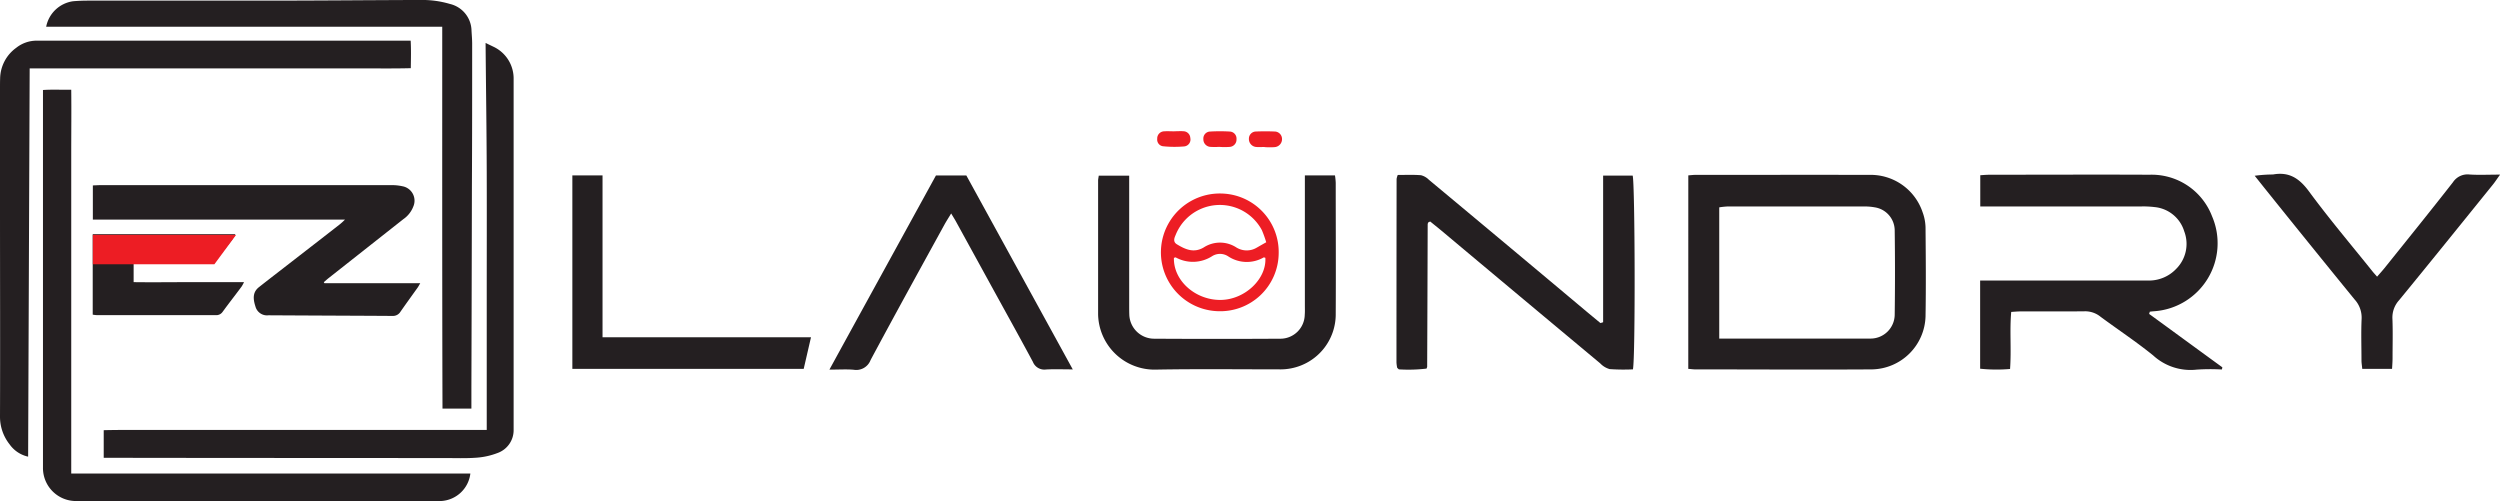 <svg xmlns="http://www.w3.org/2000/svg" width="299.382" height="60" viewBox="0 0 299.382 60">
  <g id="ez-laundry" transform="translate(-16.8 -7.6)">
    <g id="Layer_1" transform="translate(16.8 7.6)">
      <g id="Group_3" data-name="Group 3" transform="translate(0 0)">
        <path id="Path_1" data-name="Path 1" d="M101.582,132.611a3.737,3.737,0,0,1-3.538,3.293H54.4a3.952,3.952,0,0,1-4-4V86.682c1.118-.077,2.19-.015,3.385-.031.031,2.588,0,5.115,0,7.657v38.3h47.8Z" transform="translate(-45.254 -75.904)" fill="#241f21"/>
        <path id="Path_2" data-name="Path 2" d="M20.353,42.724c-.061,15.562-.123,30.989-.184,46.492a3.683,3.683,0,0,1-2.221-1.476A5.309,5.309,0,0,1,16.8,84.476c.031-8.422,0-16.859,0-25.28V45.109c0-.4,0-.8.015-1.192a4.622,4.622,0,0,1,1.914-3.652,3.925,3.925,0,0,1,2.5-.865h44.75c.061,1.088.031,2.132.015,3.294-2.205.06-4.365.015-6.509.03H20.353Z" transform="translate(-16.8 -34.53)" fill="#241f21"/>
        <path id="Path_3" data-name="Path 3" d="M143.768,87.54V72.084c0-5.112.015-10.24,0-15.352s-.092-10.225-.138-15.531c.444.209.72.343,1,.477a4.2,4.2,0,0,1,2.358,3.846V87.51a2.9,2.9,0,0,1-1.945,2.8,8.692,8.692,0,0,1-2.466.551c-1.3.1-2.634.045-3.936.045q-13.347,0-26.709-.015-6.57,0-13.156-.015H97.9V87.57c2.527-.06,5.054-.015,7.6-.03h38.272Z" transform="translate(-85.48 -36.054)" fill="#241f21"/>
        <path id="Path_4" data-name="Path 4" d="M100.346,10.8H52.9a3.823,3.823,0,0,1,3.2-3.048c.659-.061,1.317-.077,1.976-.077H79.441c6.08,0,12.16-.061,18.24-.077a11.731,11.731,0,0,1,3.568.475,3.351,3.351,0,0,1,2.588,3.216c.031.521.077,1.041.077,1.562,0,5.7,0,11.394-.031,17.091q-.023,12.083-.061,24.167v2.42h-3.461c-.046-15.208-.031-30.4-.031-45.73Z" transform="translate(-47.371 -7.6)" fill="#241f21"/>
        <path id="Path_5" data-name="Path 5" d="M117.135,168.547h11.471c-.123.214-.2.368-.306.521-.689.965-1.378,1.914-2.052,2.879a1.048,1.048,0,0,1-.934.521c-4.962-.031-9.924-.046-14.886-.077a1.433,1.433,0,0,1-1.562-1.072c-.352-1.072-.245-1.777.444-2.313,1.593-1.256,3.2-2.481,4.809-3.737,1.623-1.256,3.247-2.512,4.87-3.783a7.254,7.254,0,0,0,.6-.551H89.4v-4.1c.291,0,.613-.031.934-.031h34.78a5.932,5.932,0,0,1,1.378.138,1.755,1.755,0,0,1,1.286,2.42,3.24,3.24,0,0,1-1.195,1.516l-8.913,7.03c-.214.168-.4.337-.613.521A.856.856,0,0,0,117.135,168.547Z" transform="translate(-78.281 -134.634)" fill="#241f21"/>
        <path id="Path_6" data-name="Path 6" d="M89.315,195.7h17.061a6.29,6.29,0,0,1-.368.643c-.6.781-1.225,1.547-1.807,2.343a1.2,1.2,0,0,1-1.087.551c-2.649-.015-5.314,0-7.964,0H94.2v2.205c2.205.031,4.38,0,6.555,0h6.662a4.039,4.039,0,0,1-.291.536c-.75,1.011-1.531,2.006-2.267,3.017a.915.915,0,0,1-.827.4H89.821a3.643,3.643,0,0,1-.521-.061v-9.618Z" transform="translate(-78.197 -167.655)" fill="#241f21"/>
      </g>
      <g id="Group_4" data-name="Group 4" transform="translate(68.541 15.705)">
        <path id="Path_7" data-name="Path 7" d="M1348.3,148.824c.352-.031.6-.061.842-.061,6.953,0,13.891-.015,20.844,0a6.558,6.558,0,0,1,6.371,4.472,5.652,5.652,0,0,1,.352,1.807c.031,3.553.061,7.121,0,10.674a6.537,6.537,0,0,1-6.386,6.34c-7.075.046-14.151,0-21.226,0-.245,0-.475-.046-.8-.061Zm3.721,19.542h16.892c.414,0,.827.015,1.24,0a2.889,2.889,0,0,0,2.864-2.864q.069-5.031,0-10.062a2.813,2.813,0,0,0-2.374-2.787,6.674,6.674,0,0,0-1.24-.107h-16.387a8.766,8.766,0,0,0-1.011.107v15.713Z" transform="translate(-1214.662 -143.526)" fill="#241f21"/>
        <path id="Path_8" data-name="Path 8" d="M1596.731,165.287c2.925,2.129,5.85,4.273,8.775,6.4a1.608,1.608,0,0,1-.061.26,24.772,24.772,0,0,0-3.017.015,6.611,6.611,0,0,1-5.207-1.7c-2.022-1.639-4.2-3.078-6.294-4.625a2.924,2.924,0,0,0-1.93-.659c-2.558.031-5.131,0-7.688.015-.322,0-.643.031-1.087.061-.2,2.251.031,4.472-.138,6.83a18.718,18.718,0,0,1-3.584-.031V161.29h20.017a4.485,4.485,0,0,0,3.461-1.394,4.223,4.223,0,0,0,.965-4.487,4.115,4.115,0,0,0-3.538-2.91,11.309,11.309,0,0,0-1.608-.077h-19.281v-3.737c.429-.031.8-.061,1.149-.061,6.371,0,12.742-.031,19.113,0a7.74,7.74,0,0,1,7.489,4.962,8.163,8.163,0,0,1-6.846,11.379c-.2.015-.4.031-.6.061-.031.077-.046.168-.077.245Z" transform="translate(-1407.914 -143.404)" fill="#241f21"/>
        <path id="Path_9" data-name="Path 9" d="M1144.849,166.437V148.9h3.538c.276.858.337,21.793.031,23.2a24.222,24.222,0,0,1-2.787-.031,2.472,2.472,0,0,1-1.133-.689q-9.534-7.948-19.036-15.912c-.444-.368-.888-.72-1.317-1.072a1.326,1.326,0,0,0-.184.077.185.185,0,0,0-.077.077.637.637,0,0,0-.046.245q-.023,8.5-.061,17a2.053,2.053,0,0,1-.077.214,18.379,18.379,0,0,1-3.308.092,1.914,1.914,0,0,1-.153-.138c-.031-.031-.061-.061-.061-.092a4.2,4.2,0,0,1-.077-.613q0-10.981.015-21.962a2.2,2.2,0,0,1,.138-.475c.919,0,1.853-.046,2.787.031a2.01,2.01,0,0,1,.934.536q9.488,7.9,18.945,15.836l1.608,1.332c.107-.031.2-.061.306-.092Z" transform="translate(-1021.411 -143.573)" fill="#241f21"/>
        <path id="Path_10" data-name="Path 10" d="M911.564,149.2h3.6a6.954,6.954,0,0,1,.092.9c0,5.207.031,10.429,0,15.637a6.59,6.59,0,0,1-5.33,6.57,6.732,6.732,0,0,1-1.47.123c-4.916,0-9.848-.061-14.764.031a6.756,6.756,0,0,1-6.892-6.647v-16c0-.168.046-.322.077-.582h3.645v15.545c0,.368,0,.75.015,1.118a2.979,2.979,0,0,0,3,2.864q7.512.046,15.009,0a2.918,2.918,0,0,0,3-2.864c.031-.368.015-.75.015-1.118V149.2Z" transform="translate(-823.84 -143.903)" fill="#241f21"/>
        <path id="Path_11" data-name="Path 11" d="M705.875,172.517c-1.271,0-2.267-.046-3.262.015a1.474,1.474,0,0,1-1.547-.919c-1.562-2.91-3.17-5.8-4.763-8.7-1.486-2.711-2.986-5.437-4.472-8.148-.138-.245-.291-.49-.551-.919-.291.475-.521.842-.735,1.21-2.986,5.437-5.988,10.874-8.913,16.341a1.836,1.836,0,0,1-2.022,1.164c-.888-.077-1.776-.015-2.91-.015,4.319-7.887,8.53-15.545,12.757-23.248H693.1c4.212,7.673,8.423,15.346,12.757,23.248Z" transform="translate(-645.917 -143.987)" fill="#241f21"/>
        <path id="Path_12" data-name="Path 12" d="M475.7,149.2h3.614v19.389h24.963l-.873,3.783H475.7Z" transform="translate(-475.7 -143.903)" fill="#241f21"/>
        <path id="Path_13" data-name="Path 13" d="M1820.574,148.086c-.368.505-.582.842-.827,1.149-3.737,4.625-7.474,9.266-11.256,13.875a3.077,3.077,0,0,0-.8,2.236c.061,1.562.015,3.14.015,4.717,0,.4-.031.812-.061,1.271h-3.568c-.031-.368-.092-.689-.092-1.011,0-1.654-.061-3.308.015-4.962a3.217,3.217,0,0,0-.842-2.343q-5.376-6.593-10.69-13.217c-.383-.475-.766-.965-1.271-1.593a17.007,17.007,0,0,1,2.19-.153c1.945-.352,3.17.475,4.319,2.037,2.4,3.262,5.023,6.356,7.565,9.526.153.2.322.368.582.674.322-.368.613-.689.888-1.026,2.741-3.415,5.5-6.83,8.194-10.276a2.09,2.09,0,0,1,1.976-.934c1.133.077,2.282.015,3.645.015Z" transform="translate(-1589.732 -142.865)" fill="#241f21"/>
        <path id="Path_14" data-name="Path 14" d="M949.892,170.617a7,7,0,0,1-7.29,6.861,7.049,7.049,0,1,1,.475-14.09,7.008,7.008,0,0,1,6.815,7.213Zm-1.486-1.378a14.258,14.258,0,0,0-.521-1.455,5.7,5.7,0,0,0-10.338.582c-.168.368-.322.812.153,1.1,1.011.613,2.037,1.087,3.231.368a3.585,3.585,0,0,1,3.875,0,2.345,2.345,0,0,0,2.466.031c.322-.184.643-.368,1.133-.643Zm-.092,1.853c-.077-.015-.169-.077-.23-.046a4.035,4.035,0,0,1-4.242-.138,1.774,1.774,0,0,0-1.9-.031,4.255,4.255,0,0,1-4.365.168c-.061-.031-.153.031-.23.046-.077,2.711,2.558,5.069,5.605,5.039,2.879-.031,5.5-2.5,5.345-5.039Z" transform="translate(-865.308 -155.917)" fill="#ed1d24"/>
        <path id="Path_15" data-name="Path 15" d="M935.064,114.625c.368,0,.735-.031,1.1,0a.844.844,0,0,1,.8.8.834.834,0,0,1-.689,1.011,13.139,13.139,0,0,1-2.573-.015.8.8,0,0,1-.7-.888.851.851,0,0,1,.827-.9c.413-.031.812,0,1.225,0h0Z" transform="translate(-862.962 -114.611)" fill="#ed1d24"/>
        <path id="Path_16" data-name="Path 16" d="M1006.563,116.626c-.322,0-.659.031-.98,0a.946.946,0,0,1-.9-.98.85.85,0,0,1,.858-.873q1.1-.046,2.205,0a.893.893,0,0,1,.9.842.956.956,0,0,1-.858,1.026,8.179,8.179,0,0,1-1.225,0h0Z" transform="translate(-923.663 -114.729)" fill="#ed1d24"/>
        <path id="Path_17" data-name="Path 17" d="M971.014,116.547a8.829,8.829,0,0,1-1.1,0,.9.9,0,0,1-.812-.934.83.83,0,0,1,.812-.9,19.934,19.934,0,0,1,2.343,0,.843.843,0,0,1,.812.919.872.872,0,0,1-.812.919,8.179,8.179,0,0,1-1.225,0h0Z" transform="translate(-893.536 -114.665)" fill="#ed1d24"/>
      </g>
      <path id="Path_18" data-name="Path 18" d="M89.4,195.7h17.153l-2.6,3.522H89.4Z" transform="translate(-78.281 -167.573)" fill="#ed1d24"/>
    </g>
  </g>
</svg>
